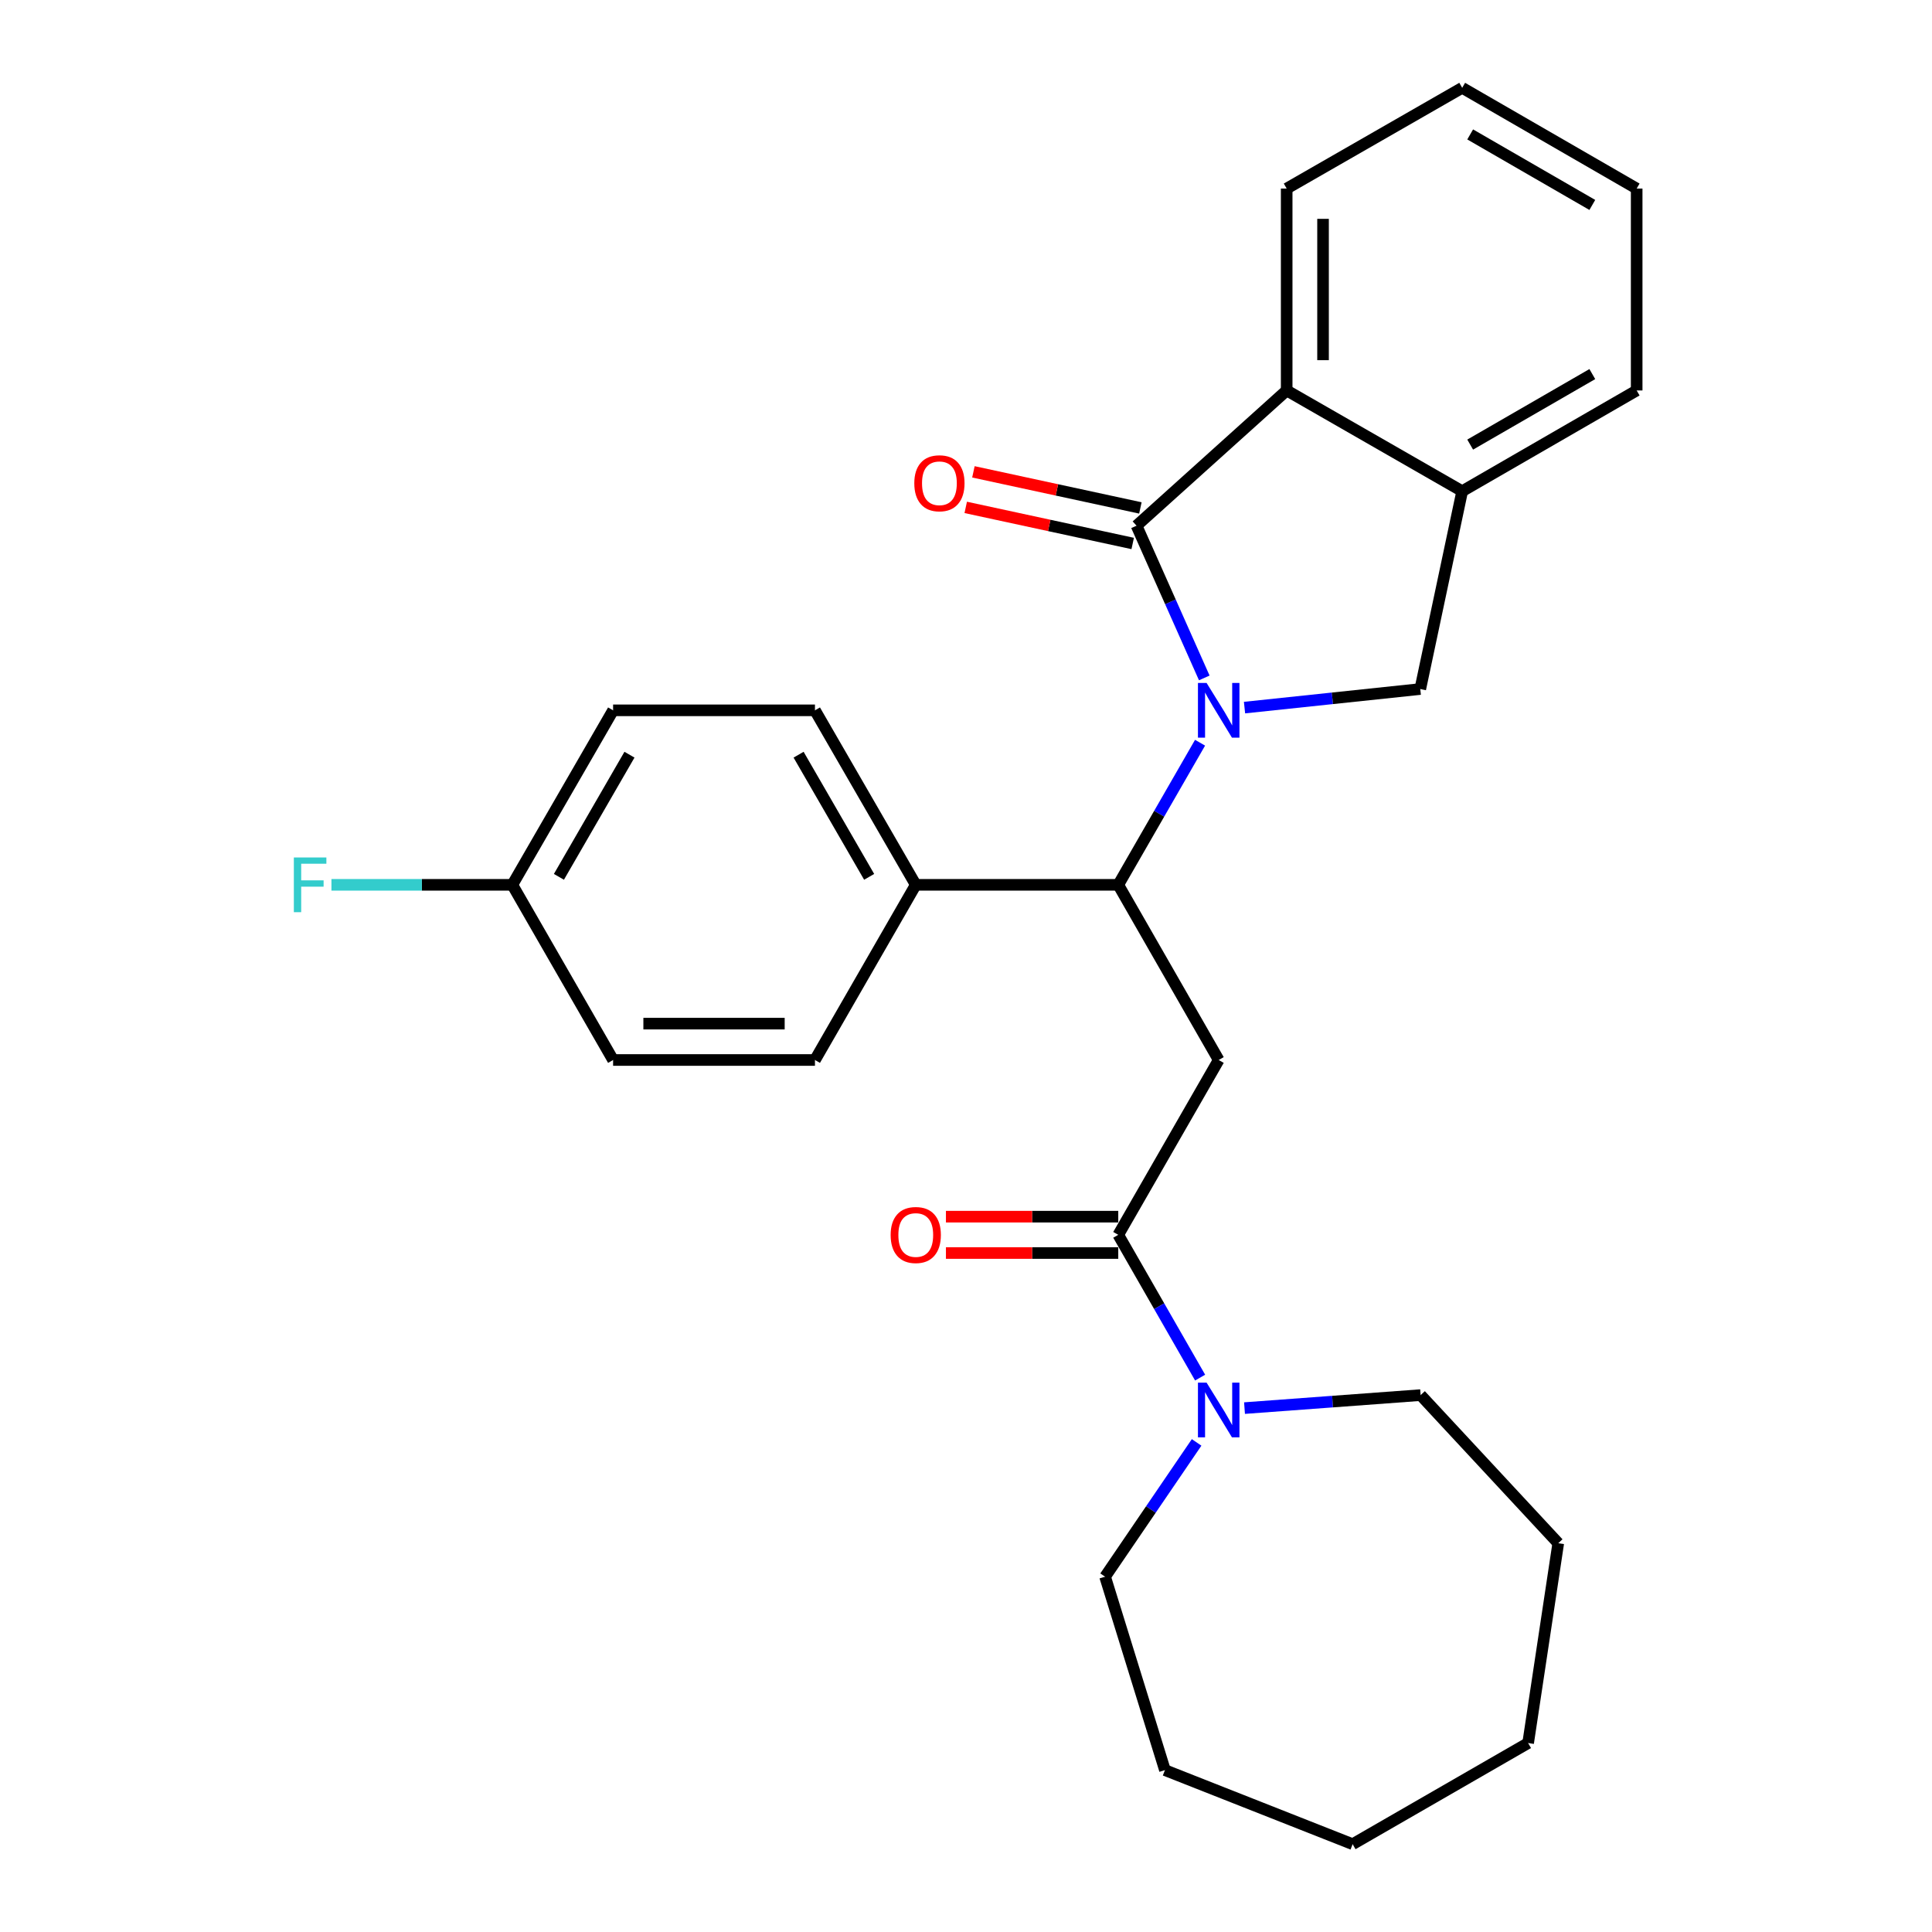 <?xml version='1.0' encoding='iso-8859-1'?>
<svg version='1.1' baseProfile='full'
              xmlns='http://www.w3.org/2000/svg'
                      xmlns:rdkit='http://www.rdkit.org/xml'
                      xmlns:xlink='http://www.w3.org/1999/xlink'
                  xml:space='preserve'
width='1000px' height='1000px' viewBox='0 0 1000 1000'>
<!-- END OF HEADER -->
<rect style='opacity:1.0;fill:#FFFFFF;stroke:none' width='1000' height='1000' x='0' y='0'> </rect>
<path class='bond-0' d='M 623.333,350.89 L 605.803,311.498' style='fill:none;fill-rule:evenodd;stroke:#0000FF;stroke-width:6px;stroke-linecap:butt;stroke-linejoin:miter;stroke-opacity:1' />
<path class='bond-0' d='M 605.803,311.498 L 588.272,272.105' style='fill:none;fill-rule:evenodd;stroke:#000000;stroke-width:6px;stroke-linecap:butt;stroke-linejoin:miter;stroke-opacity:1' />
<path class='bond-2' d='M 621.148,384.431 L 599.979,421.209' style='fill:none;fill-rule:evenodd;stroke:#0000FF;stroke-width:6px;stroke-linecap:butt;stroke-linejoin:miter;stroke-opacity:1' />
<path class='bond-2' d='M 599.979,421.209 L 578.809,457.987' style='fill:none;fill-rule:evenodd;stroke:#000000;stroke-width:6px;stroke-linecap:butt;stroke-linejoin:miter;stroke-opacity:1' />
<path class='bond-4' d='M 644.161,366.254 L 689.646,361.449' style='fill:none;fill-rule:evenodd;stroke:#0000FF;stroke-width:6px;stroke-linecap:butt;stroke-linejoin:miter;stroke-opacity:1' />
<path class='bond-4' d='M 689.646,361.449 L 735.131,356.644' style='fill:none;fill-rule:evenodd;stroke:#000000;stroke-width:6px;stroke-linecap:butt;stroke-linejoin:miter;stroke-opacity:1' />
<path class='bond-5' d='M 588.272,272.105 L 665.983,202.1' style='fill:none;fill-rule:evenodd;stroke:#000000;stroke-width:6px;stroke-linecap:butt;stroke-linejoin:miter;stroke-opacity:1' />
<path class='bond-9' d='M 590.26,262.907 L 547.049,253.568' style='fill:none;fill-rule:evenodd;stroke:#000000;stroke-width:6px;stroke-linecap:butt;stroke-linejoin:miter;stroke-opacity:1' />
<path class='bond-9' d='M 547.049,253.568 L 503.838,244.228' style='fill:none;fill-rule:evenodd;stroke:#FF0000;stroke-width:6px;stroke-linecap:butt;stroke-linejoin:miter;stroke-opacity:1' />
<path class='bond-9' d='M 586.284,281.303 L 543.073,271.964' style='fill:none;fill-rule:evenodd;stroke:#000000;stroke-width:6px;stroke-linecap:butt;stroke-linejoin:miter;stroke-opacity:1' />
<path class='bond-9' d='M 543.073,271.964 L 499.861,262.625' style='fill:none;fill-rule:evenodd;stroke:#FF0000;stroke-width:6px;stroke-linecap:butt;stroke-linejoin:miter;stroke-opacity:1' />
<path class='bond-1' d='M 630.798,548.653 L 578.809,457.987' style='fill:none;fill-rule:evenodd;stroke:#000000;stroke-width:6px;stroke-linecap:butt;stroke-linejoin:miter;stroke-opacity:1' />
<path class='bond-3' d='M 630.798,548.653 L 578.809,639.152' style='fill:none;fill-rule:evenodd;stroke:#000000;stroke-width:6px;stroke-linecap:butt;stroke-linejoin:miter;stroke-opacity:1' />
<path class='bond-8' d='M 578.809,457.987 L 473.995,457.987' style='fill:none;fill-rule:evenodd;stroke:#000000;stroke-width:6px;stroke-linecap:butt;stroke-linejoin:miter;stroke-opacity:1' />
<path class='bond-6' d='M 578.809,639.152 L 599.995,676.099' style='fill:none;fill-rule:evenodd;stroke:#000000;stroke-width:6px;stroke-linecap:butt;stroke-linejoin:miter;stroke-opacity:1' />
<path class='bond-6' d='M 599.995,676.099 L 621.18,713.046' style='fill:none;fill-rule:evenodd;stroke:#0000FF;stroke-width:6px;stroke-linecap:butt;stroke-linejoin:miter;stroke-opacity:1' />
<path class='bond-10' d='M 578.809,629.742 L 534.213,629.742' style='fill:none;fill-rule:evenodd;stroke:#000000;stroke-width:6px;stroke-linecap:butt;stroke-linejoin:miter;stroke-opacity:1' />
<path class='bond-10' d='M 534.213,629.742 L 489.616,629.742' style='fill:none;fill-rule:evenodd;stroke:#FF0000;stroke-width:6px;stroke-linecap:butt;stroke-linejoin:miter;stroke-opacity:1' />
<path class='bond-10' d='M 578.809,648.563 L 534.213,648.563' style='fill:none;fill-rule:evenodd;stroke:#000000;stroke-width:6px;stroke-linecap:butt;stroke-linejoin:miter;stroke-opacity:1' />
<path class='bond-10' d='M 534.213,648.563 L 489.616,648.563' style='fill:none;fill-rule:evenodd;stroke:#FF0000;stroke-width:6px;stroke-linecap:butt;stroke-linejoin:miter;stroke-opacity:1' />
<path class='bond-7' d='M 735.131,356.644 L 756.828,254.246' style='fill:none;fill-rule:evenodd;stroke:#000000;stroke-width:6px;stroke-linecap:butt;stroke-linejoin:miter;stroke-opacity:1' />
<path class='bond-19' d='M 665.983,202.1 L 665.983,97.6' style='fill:none;fill-rule:evenodd;stroke:#000000;stroke-width:6px;stroke-linecap:butt;stroke-linejoin:miter;stroke-opacity:1' />
<path class='bond-19' d='M 684.805,186.425 L 684.805,113.275' style='fill:none;fill-rule:evenodd;stroke:#000000;stroke-width:6px;stroke-linecap:butt;stroke-linejoin:miter;stroke-opacity:1' />
<path class='bond-27' d='M 665.983,202.1 L 756.828,254.246' style='fill:none;fill-rule:evenodd;stroke:#000000;stroke-width:6px;stroke-linecap:butt;stroke-linejoin:miter;stroke-opacity:1' />
<path class='bond-17' d='M 619.367,746.589 L 595.68,781.341' style='fill:none;fill-rule:evenodd;stroke:#0000FF;stroke-width:6px;stroke-linecap:butt;stroke-linejoin:miter;stroke-opacity:1' />
<path class='bond-17' d='M 595.68,781.341 L 571.992,816.094' style='fill:none;fill-rule:evenodd;stroke:#000000;stroke-width:6px;stroke-linecap:butt;stroke-linejoin:miter;stroke-opacity:1' />
<path class='bond-18' d='M 644.158,728.832 L 689.733,725.467' style='fill:none;fill-rule:evenodd;stroke:#0000FF;stroke-width:6px;stroke-linecap:butt;stroke-linejoin:miter;stroke-opacity:1' />
<path class='bond-18' d='M 689.733,725.467 L 735.309,722.102' style='fill:none;fill-rule:evenodd;stroke:#000000;stroke-width:6px;stroke-linecap:butt;stroke-linejoin:miter;stroke-opacity:1' />
<path class='bond-20' d='M 756.828,254.246 L 847.139,202.1' style='fill:none;fill-rule:evenodd;stroke:#000000;stroke-width:6px;stroke-linecap:butt;stroke-linejoin:miter;stroke-opacity:1' />
<path class='bond-20' d='M 760.963,230.125 L 824.181,193.623' style='fill:none;fill-rule:evenodd;stroke:#000000;stroke-width:6px;stroke-linecap:butt;stroke-linejoin:miter;stroke-opacity:1' />
<path class='bond-11' d='M 473.995,457.987 L 421.819,367.665' style='fill:none;fill-rule:evenodd;stroke:#000000;stroke-width:6px;stroke-linecap:butt;stroke-linejoin:miter;stroke-opacity:1' />
<path class='bond-11' d='M 449.872,453.853 L 413.348,390.628' style='fill:none;fill-rule:evenodd;stroke:#000000;stroke-width:6px;stroke-linecap:butt;stroke-linejoin:miter;stroke-opacity:1' />
<path class='bond-12' d='M 473.995,457.987 L 421.819,548.653' style='fill:none;fill-rule:evenodd;stroke:#000000;stroke-width:6px;stroke-linecap:butt;stroke-linejoin:miter;stroke-opacity:1' />
<path class='bond-15' d='M 421.819,367.665 L 317.339,367.665' style='fill:none;fill-rule:evenodd;stroke:#000000;stroke-width:6px;stroke-linecap:butt;stroke-linejoin:miter;stroke-opacity:1' />
<path class='bond-14' d='M 421.819,548.653 L 317.339,548.653' style='fill:none;fill-rule:evenodd;stroke:#000000;stroke-width:6px;stroke-linecap:butt;stroke-linejoin:miter;stroke-opacity:1' />
<path class='bond-14' d='M 406.147,529.832 L 333.011,529.832' style='fill:none;fill-rule:evenodd;stroke:#000000;stroke-width:6px;stroke-linecap:butt;stroke-linejoin:miter;stroke-opacity:1' />
<path class='bond-13' d='M 265.173,457.987 L 317.339,548.653' style='fill:none;fill-rule:evenodd;stroke:#000000;stroke-width:6px;stroke-linecap:butt;stroke-linejoin:miter;stroke-opacity:1' />
<path class='bond-16' d='M 265.173,457.987 L 218.363,457.987' style='fill:none;fill-rule:evenodd;stroke:#000000;stroke-width:6px;stroke-linecap:butt;stroke-linejoin:miter;stroke-opacity:1' />
<path class='bond-16' d='M 218.363,457.987 L 171.552,457.987' style='fill:none;fill-rule:evenodd;stroke:#33CCCC;stroke-width:6px;stroke-linecap:butt;stroke-linejoin:miter;stroke-opacity:1' />
<path class='bond-29' d='M 265.173,457.987 L 317.339,367.665' style='fill:none;fill-rule:evenodd;stroke:#000000;stroke-width:6px;stroke-linecap:butt;stroke-linejoin:miter;stroke-opacity:1' />
<path class='bond-29' d='M 289.296,453.852 L 325.813,390.627' style='fill:none;fill-rule:evenodd;stroke:#000000;stroke-width:6px;stroke-linecap:butt;stroke-linejoin:miter;stroke-opacity:1' />
<path class='bond-21' d='M 571.992,816.094 L 602.974,916.213' style='fill:none;fill-rule:evenodd;stroke:#000000;stroke-width:6px;stroke-linecap:butt;stroke-linejoin:miter;stroke-opacity:1' />
<path class='bond-22' d='M 735.309,722.102 L 806.547,798.768' style='fill:none;fill-rule:evenodd;stroke:#000000;stroke-width:6px;stroke-linecap:butt;stroke-linejoin:miter;stroke-opacity:1' />
<path class='bond-23' d='M 665.983,97.6 L 756.828,45.455' style='fill:none;fill-rule:evenodd;stroke:#000000;stroke-width:6px;stroke-linecap:butt;stroke-linejoin:miter;stroke-opacity:1' />
<path class='bond-24' d='M 847.139,202.1 L 847.139,97.6' style='fill:none;fill-rule:evenodd;stroke:#000000;stroke-width:6px;stroke-linecap:butt;stroke-linejoin:miter;stroke-opacity:1' />
<path class='bond-25' d='M 602.974,916.213 L 700.123,954.545' style='fill:none;fill-rule:evenodd;stroke:#000000;stroke-width:6px;stroke-linecap:butt;stroke-linejoin:miter;stroke-opacity:1' />
<path class='bond-26' d='M 806.547,798.768 L 790.957,902.201' style='fill:none;fill-rule:evenodd;stroke:#000000;stroke-width:6px;stroke-linecap:butt;stroke-linejoin:miter;stroke-opacity:1' />
<path class='bond-28' d='M 756.828,45.455 L 847.139,97.6' style='fill:none;fill-rule:evenodd;stroke:#000000;stroke-width:6px;stroke-linecap:butt;stroke-linejoin:miter;stroke-opacity:1' />
<path class='bond-28' d='M 760.963,69.576 L 824.181,106.078' style='fill:none;fill-rule:evenodd;stroke:#000000;stroke-width:6px;stroke-linecap:butt;stroke-linejoin:miter;stroke-opacity:1' />
<path class='bond-30' d='M 700.123,954.545 L 790.957,902.201' style='fill:none;fill-rule:evenodd;stroke:#000000;stroke-width:6px;stroke-linecap:butt;stroke-linejoin:miter;stroke-opacity:1' />
<path  class='atom-0' d='M 624.538 353.505
L 633.818 368.505
Q 634.738 369.985, 636.218 372.665
Q 637.698 375.345, 637.778 375.505
L 637.778 353.505
L 641.538 353.505
L 641.538 381.825
L 637.658 381.825
L 627.698 365.425
Q 626.538 363.505, 625.298 361.305
Q 624.098 359.105, 623.738 358.425
L 623.738 381.825
L 620.058 381.825
L 620.058 353.505
L 624.538 353.505
' fill='#0000FF'/>
<path  class='atom-7' d='M 624.538 715.659
L 633.818 730.659
Q 634.738 732.139, 636.218 734.819
Q 637.698 737.499, 637.778 737.659
L 637.778 715.659
L 641.538 715.659
L 641.538 743.979
L 637.658 743.979
L 627.698 727.579
Q 626.538 725.659, 625.298 723.459
Q 624.098 721.259, 623.738 720.579
L 623.738 743.979
L 620.058 743.979
L 620.058 715.659
L 624.538 715.659
' fill='#0000FF'/>
<path  class='atom-10' d='M 473.24 250.133
Q 473.24 243.333, 476.6 239.533
Q 479.96 235.733, 486.24 235.733
Q 492.52 235.733, 495.88 239.533
Q 499.24 243.333, 499.24 250.133
Q 499.24 257.013, 495.84 260.933
Q 492.44 264.813, 486.24 264.813
Q 480 264.813, 476.6 260.933
Q 473.24 257.053, 473.24 250.133
M 486.24 261.613
Q 490.56 261.613, 492.88 258.733
Q 495.24 255.813, 495.24 250.133
Q 495.24 244.573, 492.88 241.773
Q 490.56 238.933, 486.24 238.933
Q 481.92 238.933, 479.56 241.733
Q 477.24 244.533, 477.24 250.133
Q 477.24 255.853, 479.56 258.733
Q 481.92 261.613, 486.24 261.613
' fill='#FF0000'/>
<path  class='atom-11' d='M 460.995 639.232
Q 460.995 632.432, 464.355 628.632
Q 467.715 624.832, 473.995 624.832
Q 480.275 624.832, 483.635 628.632
Q 486.995 632.432, 486.995 639.232
Q 486.995 646.112, 483.595 650.032
Q 480.195 653.912, 473.995 653.912
Q 467.755 653.912, 464.355 650.032
Q 460.995 646.152, 460.995 639.232
M 473.995 650.712
Q 478.315 650.712, 480.635 647.832
Q 482.995 644.912, 482.995 639.232
Q 482.995 633.672, 480.635 630.872
Q 478.315 628.032, 473.995 628.032
Q 469.675 628.032, 467.315 630.832
Q 464.995 633.632, 464.995 639.232
Q 464.995 644.952, 467.315 647.832
Q 469.675 650.712, 473.995 650.712
' fill='#FF0000'/>
<path  class='atom-17' d='M 152.096 443.827
L 168.936 443.827
L 168.936 447.067
L 155.896 447.067
L 155.896 455.667
L 167.496 455.667
L 167.496 458.947
L 155.896 458.947
L 155.896 472.147
L 152.096 472.147
L 152.096 443.827
' fill='#33CCCC'/>
</svg>
